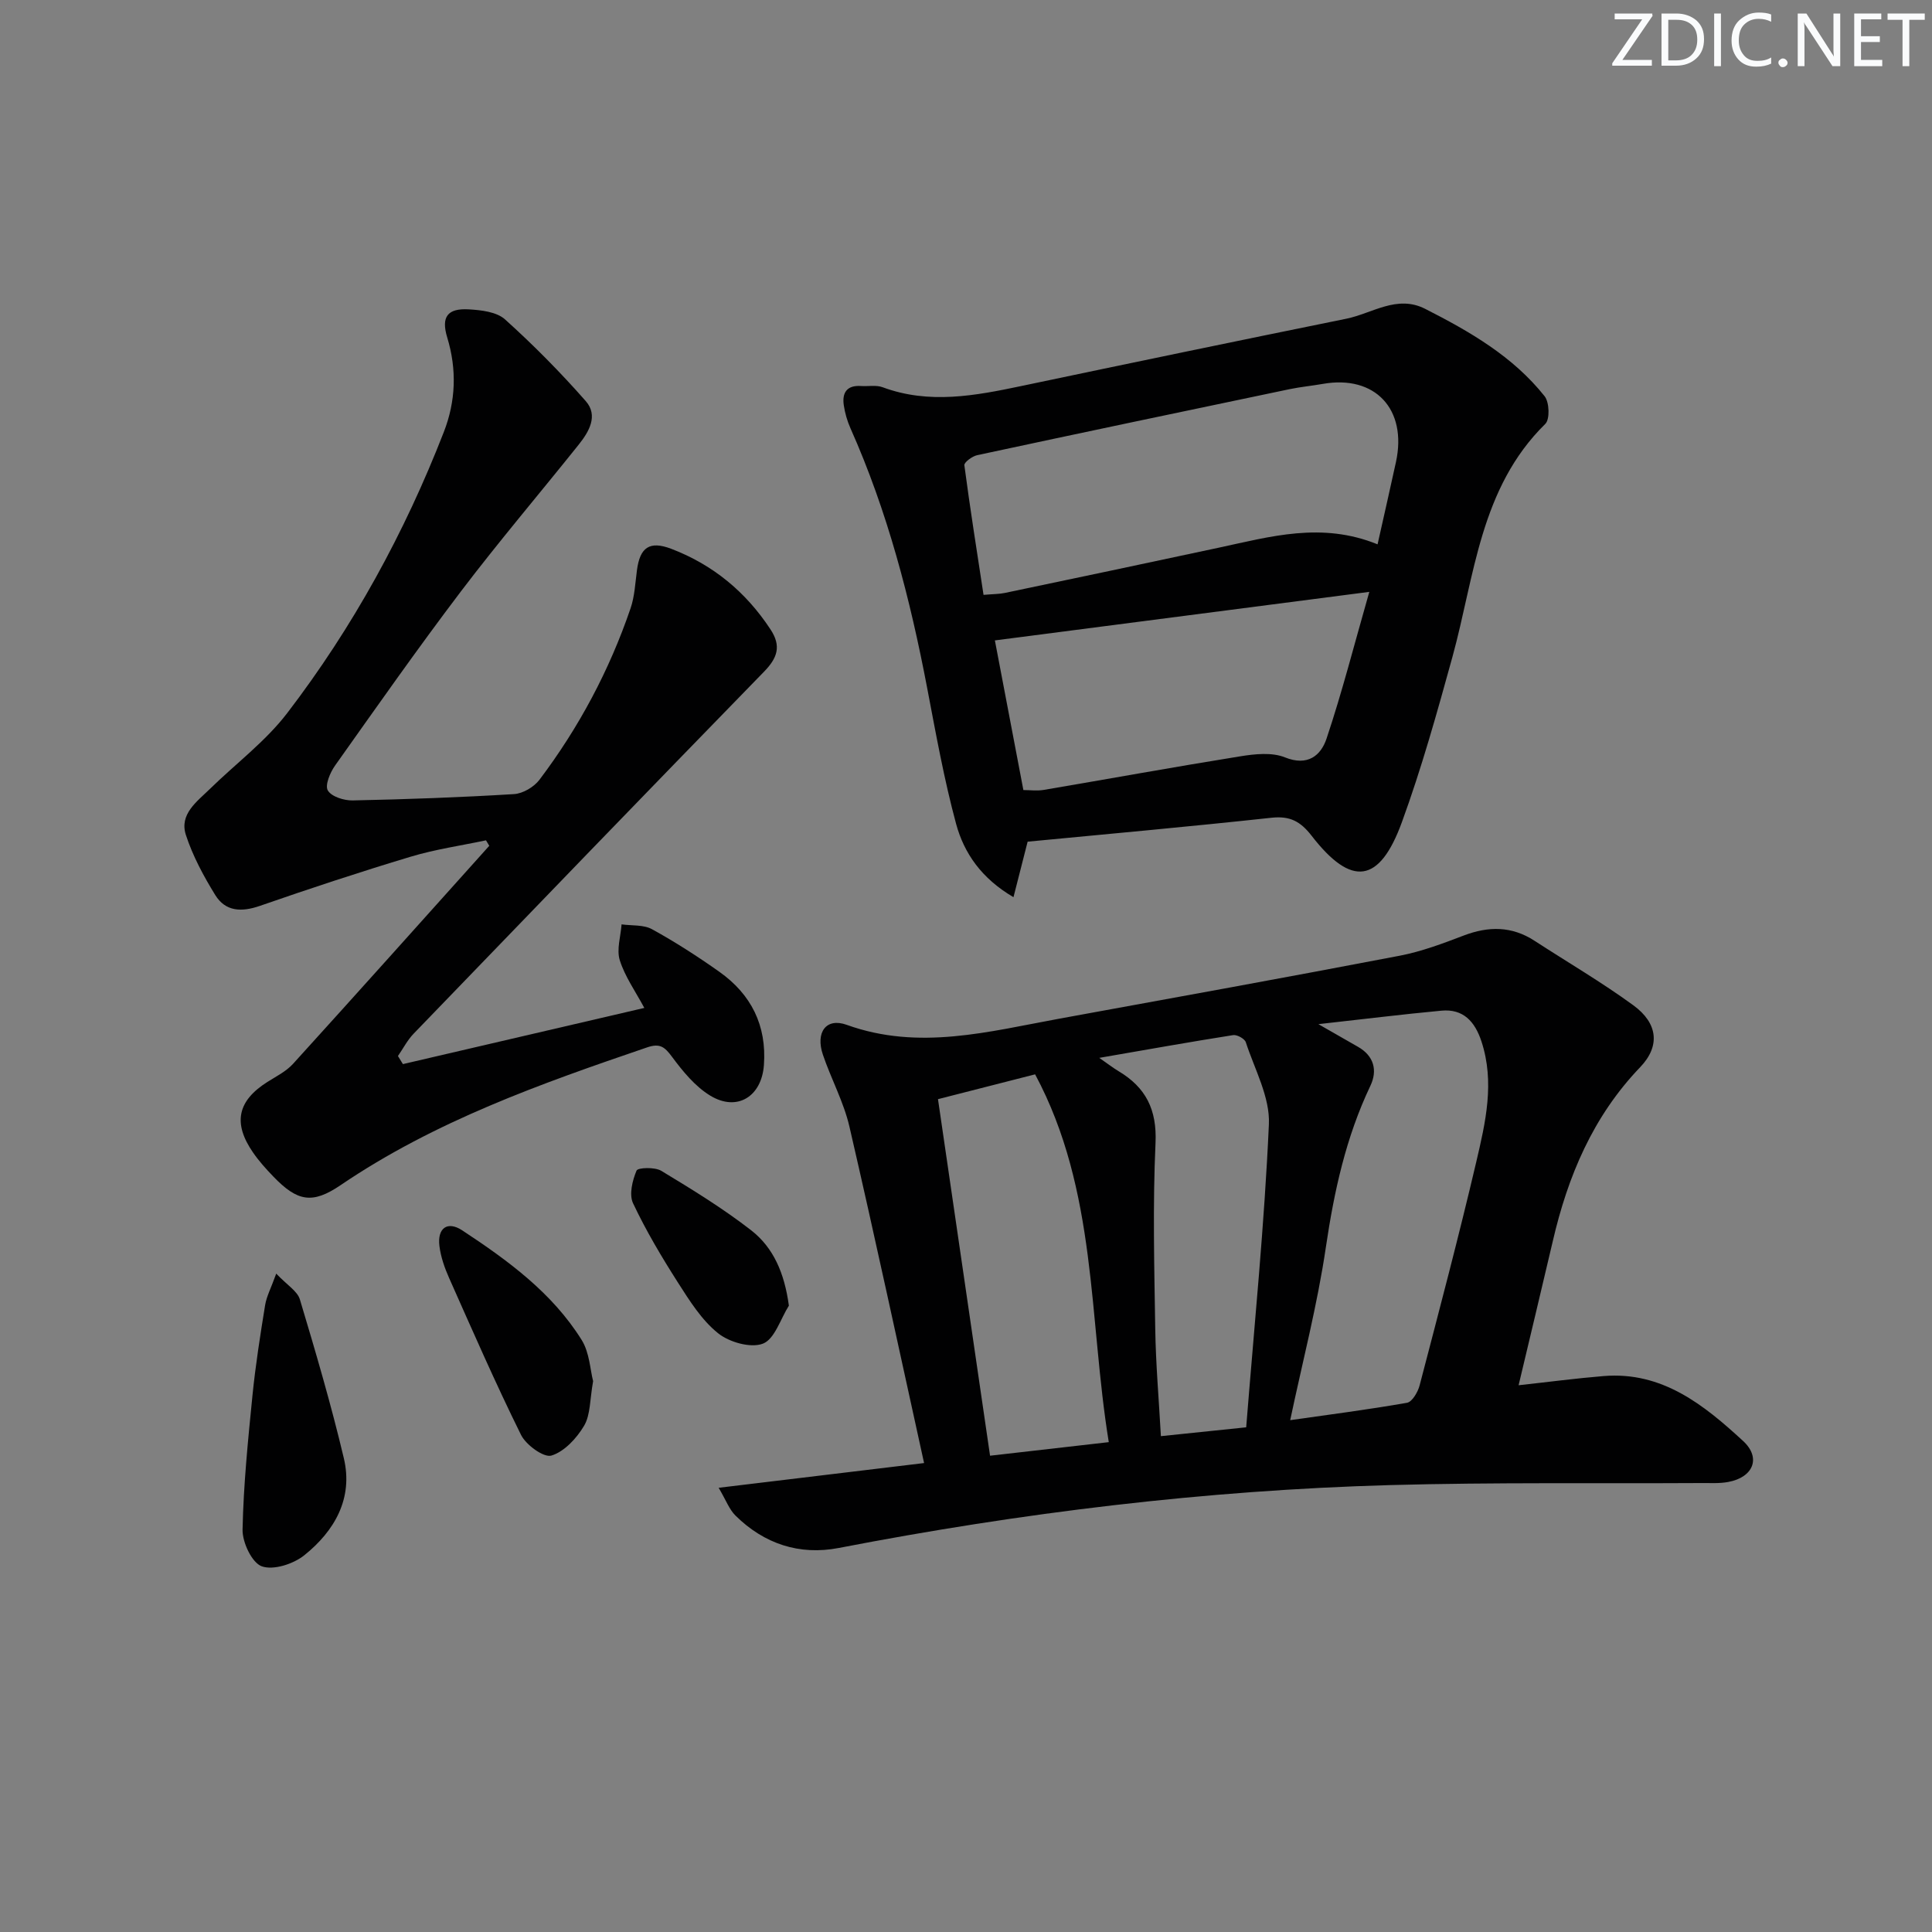 <svg enable-background="new 0 0 400 400" viewBox="0 0 400 400" xmlns="http://www.w3.org/2000/svg"><rect x="0" y="0" width="400" height="400" fill="#808080" stroke="none"/><g fill="#fafbfc"><path d="m342.2 3.2-6.3 9.2h6.1v1.2h-8.2v-.5l6.2-9.1h-5.7v-1.2h7.8v.4z"/><path d="m344 13.7v-10.9h3.1c1.6 0 3 .5 4.1 1.4 1.1 1 1.6 2.2 1.6 3.9s-.5 3-1.6 4-2.5 1.5-4.2 1.5h-3zm1.4-9.6v8.4h1.6c1.4 0 2.5-.4 3.2-1.1.8-.8 1.2-1.8 1.2-3.2s-.4-2.4-1.2-3.1-1.8-1-3.1-1z"/><path d="m356.3 2.8v10.9h-1.4v-10.9z"/><path d="m366.6 13.2c-.8.4-1.8.6-3 .6-1.6 0-2.8-.5-3.7-1.5s-1.4-2.3-1.4-3.9c0-1.7.5-3.2 1.6-4.2s2.4-1.6 4-1.6c1 0 1.9.1 2.6.4v1.5c-.8-.4-1.6-.6-2.6-.6-1.2 0-2.2.4-3 1.2s-1.1 1.9-1.1 3.3c0 1.3.4 2.3 1.1 3.1s1.6 1.1 2.8 1.1c1.1 0 2-.2 2.8-.7v1.3z"/><path d="m368.2 13c0-.3.1-.5.3-.6.2-.2.4-.3.6-.3.3 0 .5.1.7.3s.3.4.3.6-.1.5-.3.6c-.2.2-.4.3-.7.3s-.5-.1-.6-.3c-.2-.2-.3-.4-.3-.6z"/><path d="m381.1 13.7h-1.7l-5.5-8.4c-.2-.2-.3-.5-.4-.7 0 .2.1.8.1 1.5v7.6h-1.4v-10.9h1.8l5.3 8.3c.3.4.4.6.4.8 0-.3-.1-.8-.1-1.6v-7.5h1.4v10.9z"/><path d="m389.7 13.7h-5.8v-10.9h5.6v1.2h-4.2v3.5h3.9v1.2h-3.9v3.7h4.4z"/><path d="m398.4 4.1h-3.1v9.6h-1.4v-9.6h-3.1v-1.3h7.7v1.3z"/></g><path d="m314.41 286.8c6.14-.67 11.85-1.43 17.59-1.9 12.13-1 20.77 5.96 28.89 13.44 3.8 3.5 2.09 7.54-3.1 8.49-1.78.33-3.65.21-5.48.22-21.48.12-42.98-.17-64.45.42-38.42 1.07-76.46 5.73-114.2 13.02-8.14 1.57-15.46-.84-21.4-6.72-1.28-1.27-1.94-3.15-3.47-5.74 14.74-1.77 28.35-3.41 42.53-5.12-5.18-23.53-10.13-46.62-15.45-69.63-1.18-5.12-3.8-9.9-5.5-14.92-1.56-4.62.66-7.72 4.93-6.18 14.96 5.39 29.45 1.38 44.05-1.28 23.49-4.28 46.99-8.54 70.45-13.03 4.52-.87 8.93-2.53 13.25-4.18 5.14-1.96 9.96-1.97 14.66 1.09 6.83 4.44 13.88 8.56 20.45 13.35 5.13 3.74 5.58 8.48 1.43 12.81-9.79 10.2-14.99 22.57-18.11 36.07-2.29 9.8-4.65 19.58-7.07 29.79zm-41.45-74.76c3.61 2.06 5.88 3.38 8.16 4.67 3.37 1.9 4.11 4.93 2.6 8.1-5.05 10.61-7.5 21.81-9.21 33.39-1.76 11.97-4.84 23.74-7.39 35.83 7.85-1.12 16.05-2.17 24.19-3.6 1.07-.19 2.25-2.23 2.61-3.61 4.02-15.38 8.09-30.76 11.72-46.24 1.92-8.18 3.87-16.51 1.07-24.99-1.35-4.09-3.76-6.77-8.29-6.34-8.08.75-16.14 1.76-25.46 2.79zm-43.4 86.54c-4.18-25.66-2.35-52.05-15.25-76.15-6.74 1.72-13.23 3.38-20.11 5.14 3.6 24.68 7.17 49.09 10.78 73.82 7.64-.87 15.66-1.79 24.58-2.81zm28.45-3.07c1.68-21.1 3.77-41.9 4.7-62.75.25-5.59-2.95-11.36-4.78-16.98-.24-.73-1.82-1.6-2.63-1.47-8.95 1.41-17.87 3.01-27.71 4.71 1.86 1.29 2.87 2.08 3.97 2.74 5.66 3.37 7.99 7.95 7.68 14.87-.59 12.8-.26 25.64-.06 38.46.11 7.24.74 14.48 1.17 22.25 5.7-.6 10.79-1.13 17.66-1.83z" fill="#010102"/><path d="m83.42 220.31c16.52-3.84 33.04-7.68 49.98-11.63-1.84-3.43-4.01-6.48-5.08-9.87-.7-2.22.19-4.94.37-7.43 2.12.3 4.55.04 6.31 1.01 4.8 2.64 9.44 5.63 13.92 8.8 6.6 4.67 9.84 11.11 9.24 19.32-.47 6.52-5.55 9.71-11.11 6.33-3.13-1.9-5.68-5.03-7.91-8.03-1.52-2.05-2.49-2.87-5.16-1.96-22.05 7.52-43.96 15.28-63.46 28.52-5.86 3.98-8.95 3.4-13.95-1.8-1.5-1.56-2.96-3.18-4.18-4.95-4.22-6.11-3.21-10.71 2.98-14.62 1.82-1.15 3.86-2.17 5.28-3.72 13.62-15 27.12-30.1 40.65-45.17-.23-.38-.45-.75-.68-1.13-5.2 1.1-10.51 1.86-15.59 3.39-10.48 3.15-20.88 6.59-31.22 10.18-3.81 1.32-7.12 1.2-9.25-2.25-2.41-3.91-4.65-8.07-6.07-12.42-1.41-4.32 2.29-6.92 4.99-9.56 5.34-5.23 11.5-9.82 15.99-15.69 13.61-17.78 24.3-37.31 32.42-58.19 2.48-6.37 2.72-12.94.7-19.58-1.29-4.25.05-6.07 4.47-5.81 2.57.15 5.75.51 7.49 2.07 5.89 5.3 11.5 10.98 16.73 16.93 2.63 3 .67 6.35-1.5 9.05-8.11 10.14-16.53 20.04-24.38 30.38-8.95 11.8-17.46 23.94-26.03 36.02-1.03 1.45-2.13 4.08-1.5 5.15.76 1.29 3.36 2.11 5.15 2.07 11.14-.23 22.28-.63 33.4-1.31 1.84-.11 4.14-1.47 5.27-2.97 8.17-10.82 14.49-22.68 18.87-35.52.84-2.47.96-5.21 1.31-7.84.62-4.76 2.61-6.17 7.12-4.45 8.64 3.3 15.44 8.93 20.54 16.69 2.27 3.45 1.43 5.89-1.32 8.72-24.27 24.91-48.42 49.93-72.56 74.96-1.3 1.34-2.18 3.08-3.26 4.64.36.56.7 1.11 1.03 1.67z" fill="#010102"/><path d="m212.76 174.26c-1.11 4.36-1.94 7.61-2.93 11.49-6.6-3.86-10.23-9.09-11.88-15.18-2.5-9.24-4.19-18.71-5.99-28.13-3.52-18.46-8.21-36.56-15.89-53.79-.66-1.49-1.13-3.12-1.37-4.73-.39-2.61.63-4.2 3.57-4 1.49.1 3.13-.24 4.46.25 9.65 3.58 19.18 1.76 28.78-.26 22.39-4.71 44.8-9.37 67.22-13.92 5.38-1.09 10.48-5.02 16.33-2.05 9.23 4.69 18.19 9.85 24.74 18.1.98 1.24 1.11 4.77.14 5.72-13.54 13.31-14.61 31.46-19.23 48.25-3.17 11.49-6.38 23.02-10.46 34.2-4.64 12.73-10.43 13.49-18.69 2.83-2.34-3.02-4.51-4.13-8.26-3.74-16.96 1.84-33.96 3.37-50.54 4.96zm72.45-61.56c1.36-6.09 2.62-11.56 3.81-17.05 2.37-10.94-4.33-18.07-15.13-16.17-2.29.4-4.61.62-6.88 1.09-21.58 4.51-43.15 9.04-64.7 13.67-1.03.22-2.73 1.49-2.65 2.08 1.18 8.94 2.6 17.85 3.97 26.84 2.12-.18 3.3-.16 4.42-.4 14.77-3.1 29.54-6.2 44.29-9.37 10.68-2.29 21.31-5.4 32.87-.69zm-73.33 50.87c1.34 0 2.81.21 4.22-.03 13.56-2.3 27.09-4.77 40.67-6.95 3.03-.49 6.56-.87 9.25.21 4.75 1.92 7.46-.41 8.62-3.86 3.23-9.63 5.74-19.5 8.86-30.4-26.51 3.44-51.73 6.71-77.52 10.05 1.83 9.67 3.83 20.15 5.9 30.98z" fill="#010102"/><path d="m57.19 263.69c2.23 2.36 4.38 3.61 4.9 5.35 3.27 10.89 6.48 21.82 9.1 32.88 1.97 8.32-1.93 15.06-8.19 20.08-2.25 1.81-6.38 3.15-8.8 2.29-2.04-.73-4.04-4.97-3.98-7.61.19-9.27 1.13-18.53 2.05-27.76.63-6.26 1.61-12.49 2.62-18.71.3-1.82 1.23-3.54 2.3-6.52z" fill="#010102"/><path d="m122.8 285.95c-.69 3.8-.53 6.95-1.86 9.22-1.53 2.59-4.09 5.37-6.77 6.19-1.58.48-5.26-2.19-6.3-4.29-5.28-10.67-10.05-21.6-14.89-32.48-.93-2.09-1.72-4.35-2-6.6-.47-3.72 1.65-5.28 4.73-3.25 9.44 6.22 18.62 12.91 24.72 22.69 1.64 2.64 1.76 6.21 2.37 8.52z" fill="#010102"/><path d="m163.33 270.32c-1.74 2.75-2.94 6.93-5.38 7.87-2.54.97-6.99-.3-9.32-2.19-3.37-2.71-5.86-6.69-8.25-10.43-3.39-5.31-6.63-10.76-9.31-16.44-.86-1.81-.14-4.72.72-6.77.27-.64 3.78-.76 5.11.04 6.37 3.85 12.75 7.76 18.62 12.32 4.61 3.59 6.89 8.84 7.81 15.6z" fill="#010102"/></svg>